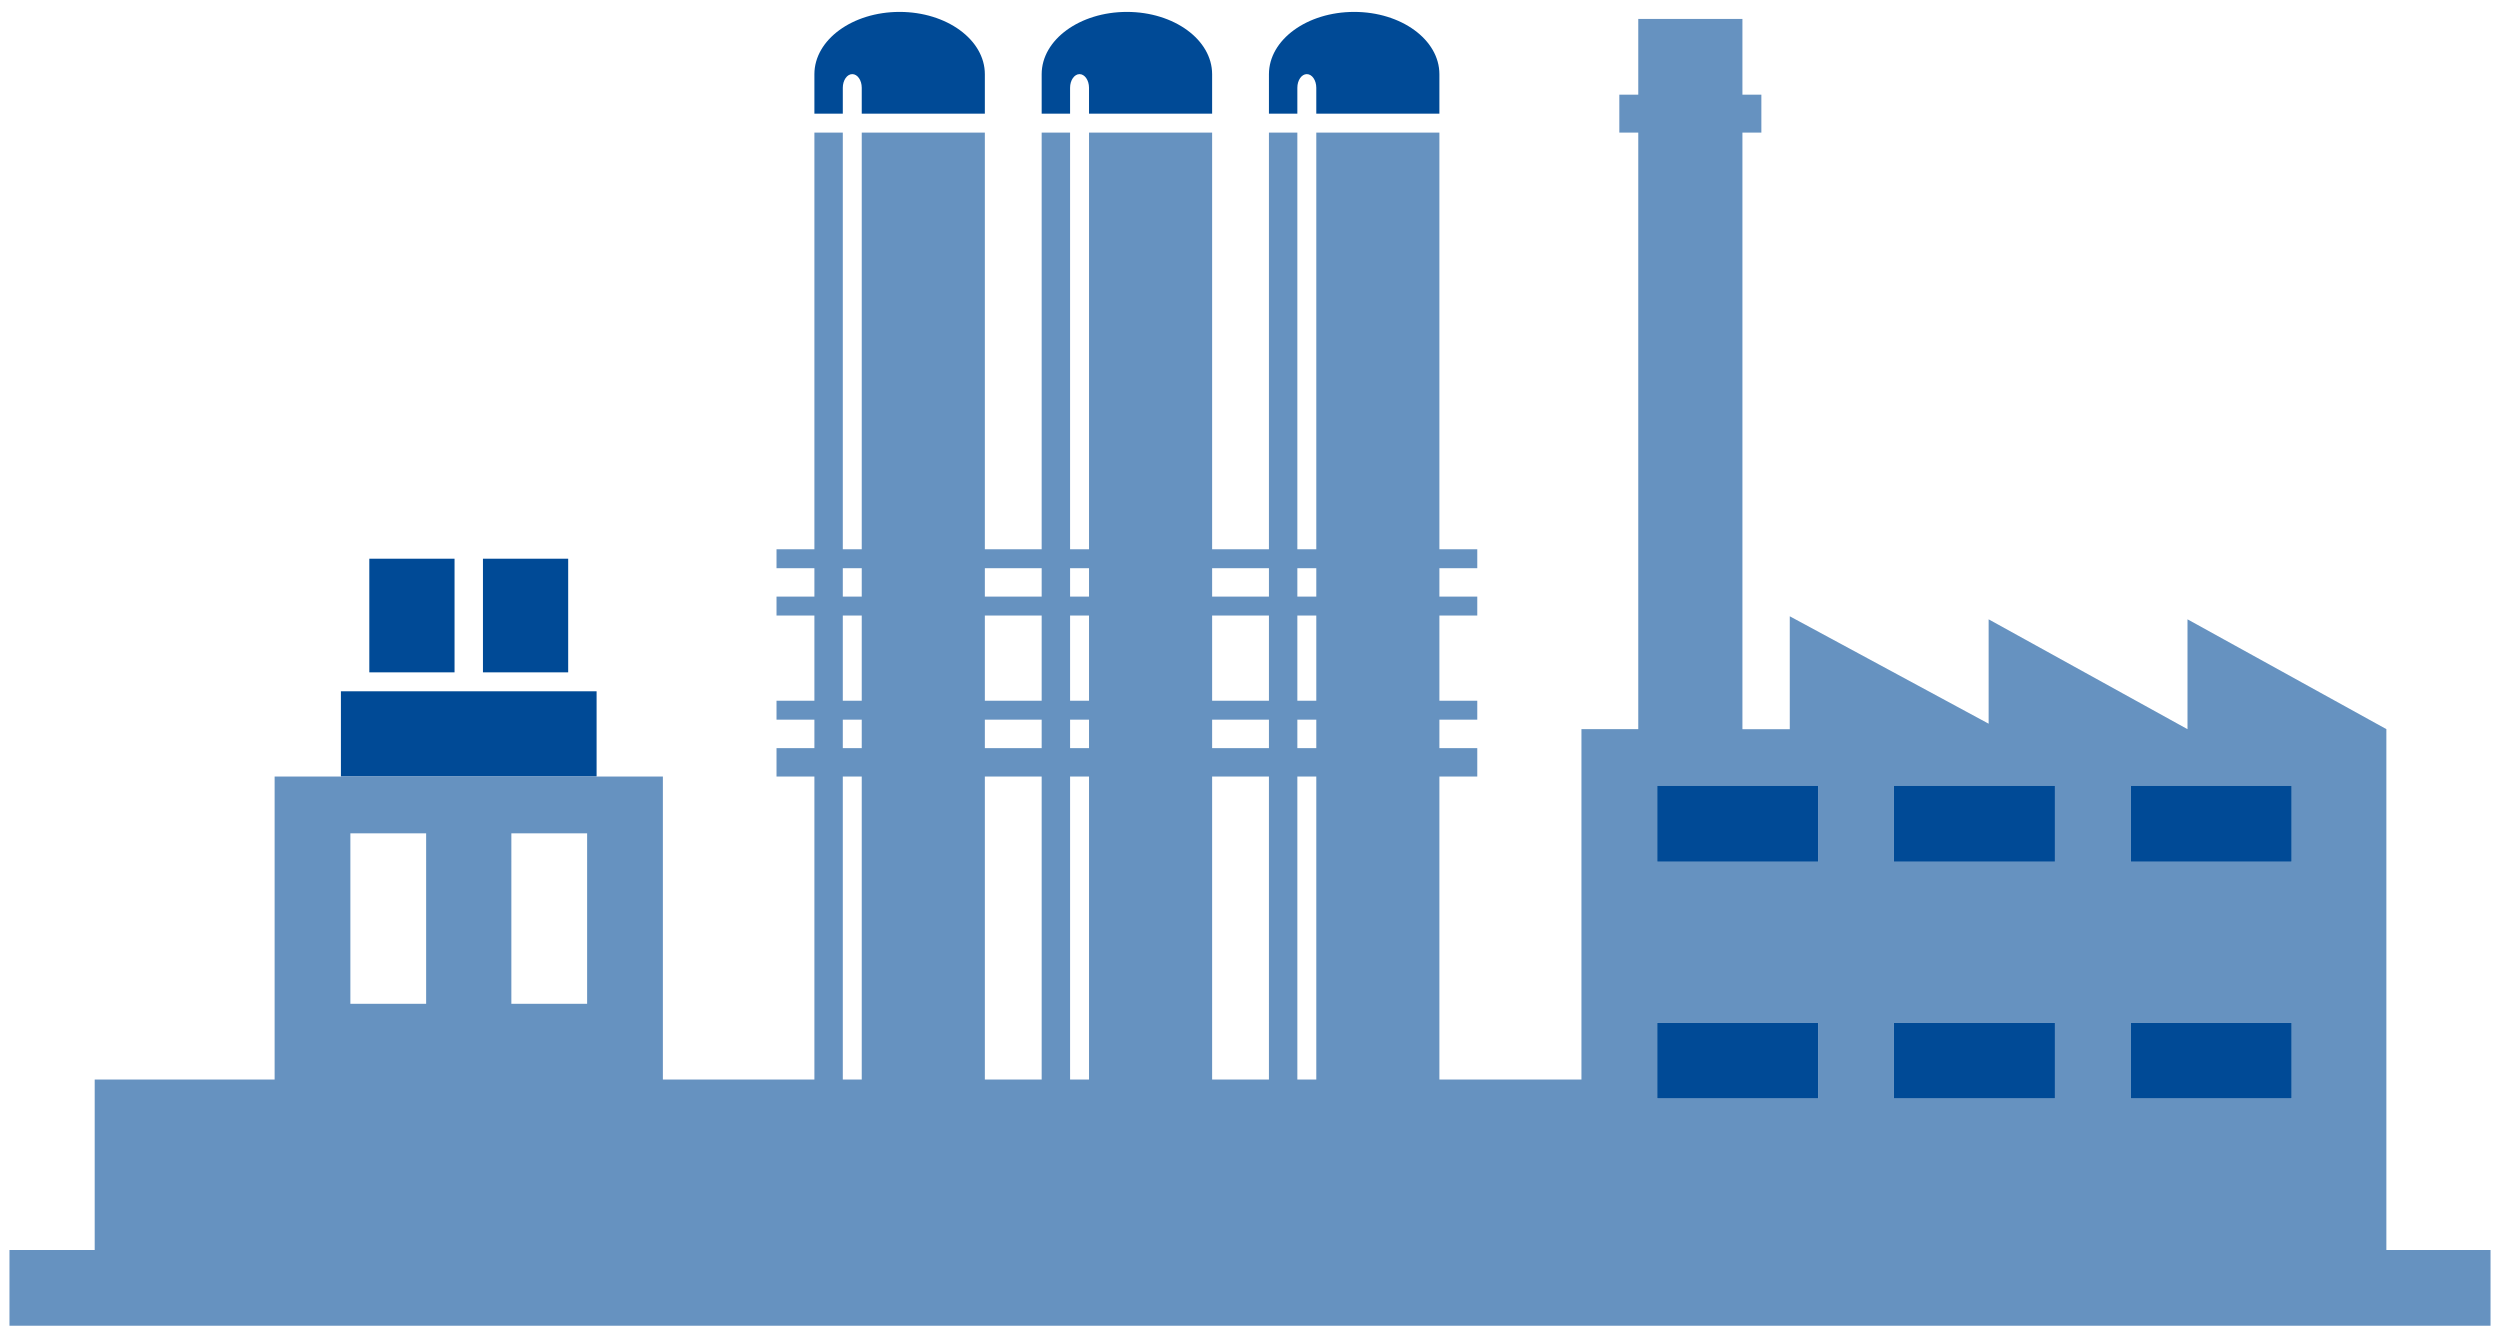 <svg id="Ebene_1" data-name="Ebene 1" xmlns="http://www.w3.org/2000/svg" width="264" height="140" viewBox="0 0 264 140"><defs><style>.cls-1,.cls-3{fill:#004a96}.cls-3{fill-rule:evenodd}</style></defs><path class="cls-1" d="M36 73h27v9H36zM39 59h9v12h-9zM51 59h9v12h-9z"/><path d="M175 108h17v8h-17zm25 0h17v8h-17zm25 0h17v8h-17zm-188-2h8V88h-8zm17 0h8V88h-8zm121-23h17v8h-17zm25 0h17v8h-17zm25 0h17v8h-17zM89 114h2V82h-2zm15 0h6V82h-6zm9 0h2V82h-2zm15 0h6V82h-6zm9 0h2V82h-2zM89 79h2v-3h-2zm15 0h6v-3h-6zm9 0h2v-3h-2zm15 0h6v-3h-6zm9 0h2v-3h-2zm-48-5h2v-9h-2zm15 0h6v-9h-6zm9 0h2v-9h-2zm15 0h6v-9h-6zm9 0h2v-9h-2zM89 63h2v-3h-2zm15 0h6v-3h-6zm9 0h2v-3h-2zm15 0h6v-3h-6zm9 0h2v-3h-2zm36-61v8h-2v4h2v63h-6v37h-15V82h4v-3h-4v-3h4v-2h-4v-9h4v-2h-4v-3h4v-2h-4V14h-13v44h-2V14h-3v44h-6V14h-13v44h-2V14h-3v44h-6V14H91v44h-2V14h-3v44h-4v2h4v3h-4v2h4v9h-4v2h4v3h-4v3h4v32H70V82H29v32H10v18H1v8h262v-8h-11V77h.009L231 65.4V77l-21-11.6v11.022L189 65.08V77h-5V14h2v-4h-2V2z" fill-rule="evenodd" fill="#6692c0"/><path class="cls-3" d="M89 9.267c0-.791.446-1.44 1-1.44s1 .649 1 1.44V12h13V7.836c0-3.64-4.035-6.578-9.007-6.578S86 4.2 86 7.836V12h3zM113 9.267c0-.791.45-1.44 1-1.44s1 .649 1 1.44V12h13V7.836c0-3.64-4.027-6.578-9-6.578s-9 2.938-9 6.578V12h3zM137 9.267c0-.791.444-1.44 1-1.44s1 .649 1 1.44V12h13V7.836c0-3.64-4.027-6.578-9-6.578s-9 2.938-9 6.578V12h3z"/><path class="cls-1" d="M175 83h17v8h-17zM175 108h17v8h-17zM200 83h17v8h-17zM200 108h17v8h-17zM225 83h17v8h-17zM225 108h17v8h-17z"/></svg>